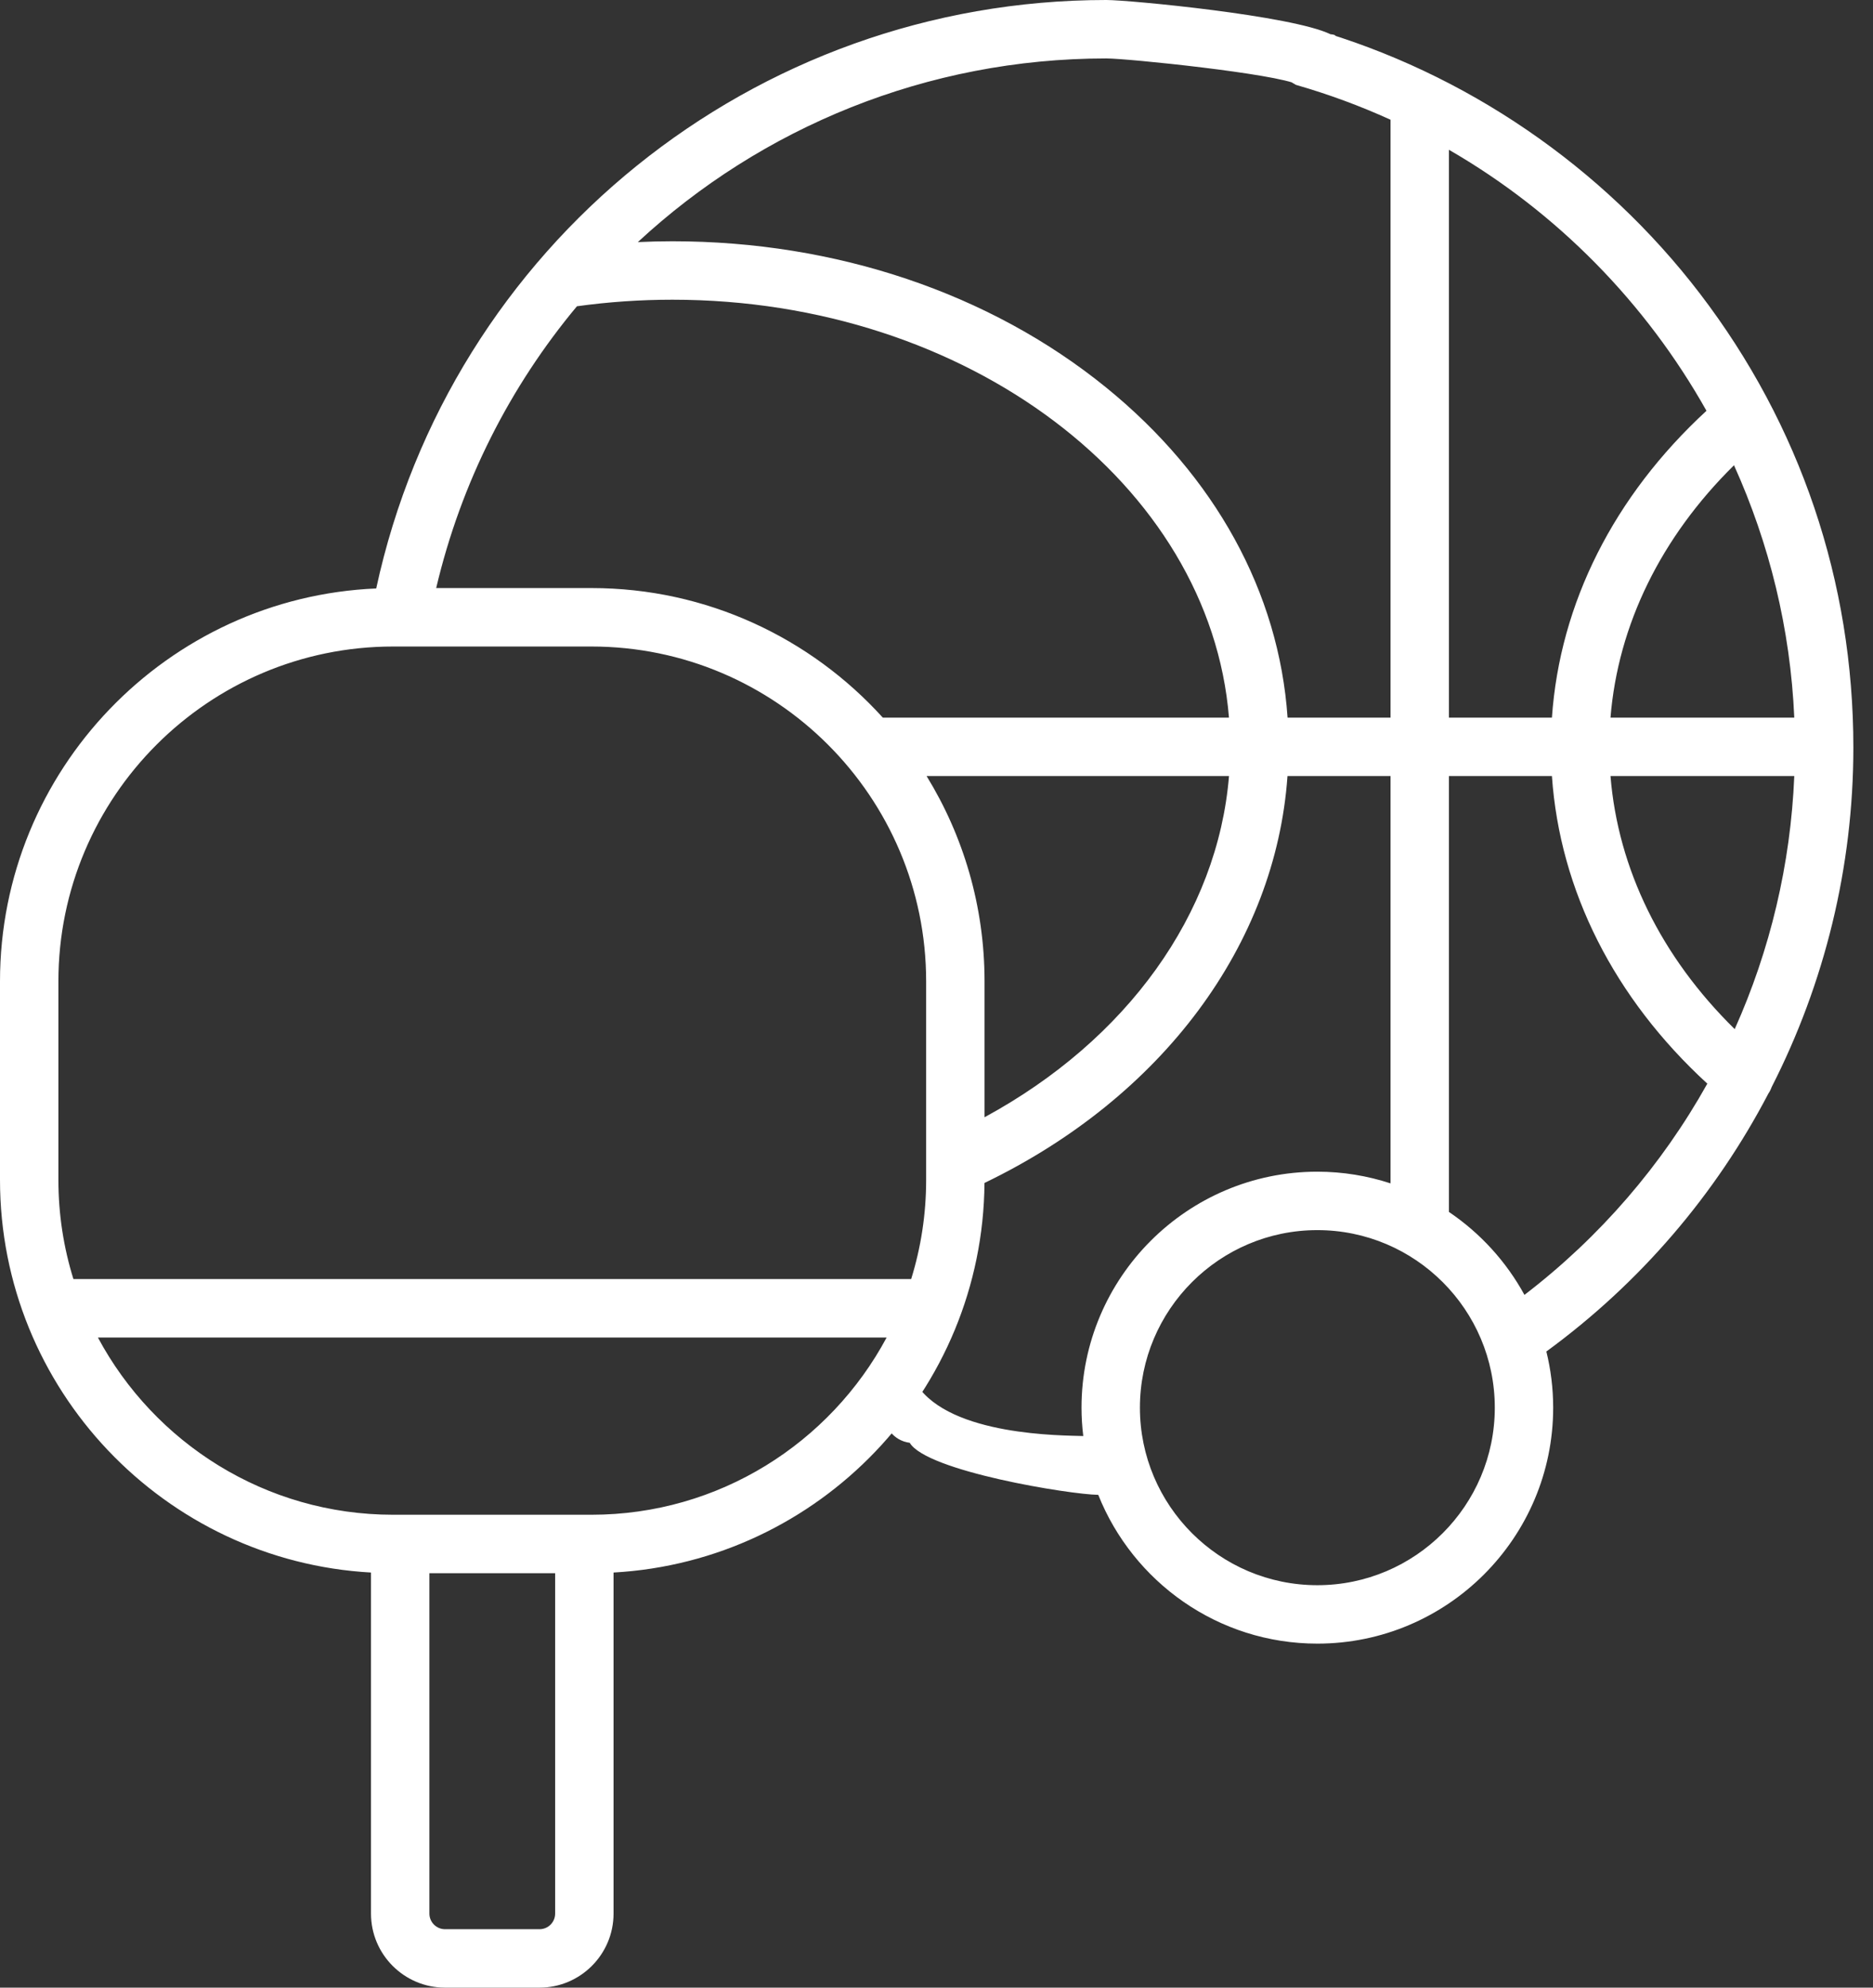 <?xml version="1.0" encoding="UTF-8"?> <svg xmlns="http://www.w3.org/2000/svg" width="66" height="70" viewBox="0 0 66 70" fill="none"><rect x="0" y="0" width="66" height="70" fill="#333333" stroke="none"/><path d="M62.311 38.517C62.361 38.444 62.4 38.365 62.429 38.284C64.293 34.631 65.308 30.543 65.308 26.325C65.308 20.489 63.438 14.962 59.901 10.34C56.476 5.865 51.623 2.553 46.235 1.012C45.688 0.855 45.119 1.172 44.962 1.718C44.806 2.264 44.962 2.598 45.669 2.99C46.819 3.32 47.931 3.731 48.999 4.217V25.273H45.371C45.068 20.864 42.822 16.766 38.969 13.64C34.879 10.323 29.455 8.497 23.695 8.497C23.288 8.497 22.882 8.507 22.476 8.526C26.837 4.486 32.665 2.058 38.983 2.058C39.73 2.058 44.98 2.598 45.736 2.981C46.302 3.033 46.393 2.616 46.445 2.05C46.496 1.484 47.447 1.256 46.881 1.205C45.527 0.547 39.793 0 38.983 0C26.55 0 15.865 8.665 13.257 20.724C5.894 21.037 0 27.124 0 34.562V41.552C0 48.928 5.796 54.976 13.073 55.381V67.393C13.073 68.83 14.243 70 15.681 70H19.012C20.45 70 21.62 68.83 21.62 67.393V55.381C28.861 54.978 34.634 48.988 34.691 41.661C40.958 38.643 44.952 33.263 45.368 27.331H48.999V41.676C48.187 41.41 47.32 41.264 46.42 41.264C41.838 41.264 38.11 44.992 38.11 49.575C38.11 49.913 38.132 50.246 38.172 50.574C37.444 50.55 33.496 50.574 32.308 48.769C31.744 48.7 31.23 49.101 31.161 49.665C31.092 50.229 31.493 50.743 32.057 50.812C32.651 51.816 37.713 52.634 38.7 52.645C39.924 55.712 42.922 57.885 46.42 57.885C51.002 57.885 54.73 54.157 54.73 49.575C54.73 48.893 54.646 48.231 54.49 47.597C57.803 45.178 60.46 42.058 62.311 38.517ZM43.306 25.273H31.108C28.571 22.472 24.908 20.71 20.841 20.71H15.37C16.252 16.972 17.981 13.601 20.33 10.786C21.435 10.633 22.565 10.555 23.695 10.555C34.101 10.555 42.642 17.068 43.306 25.273ZM19.012 67.942H15.681C15.378 67.942 15.131 67.695 15.131 67.392V55.404H19.562V67.392C19.562 67.695 19.316 67.942 19.012 67.942ZM32.635 41.552C32.635 42.768 32.45 43.942 32.107 45.046H6.638C6.069 45.046 5.609 45.507 5.609 46.075C5.609 46.643 6.069 47.104 6.638 47.104H31.243C29.254 50.815 25.338 53.346 20.841 53.346H13.852C9.355 53.346 5.439 50.815 3.45 47.104H6.676C7.244 47.104 7.705 46.643 7.705 46.075C7.705 45.507 7.244 45.046 6.676 45.046H2.587C2.243 43.942 2.058 42.768 2.058 41.552V34.562C2.058 28.059 7.349 22.769 13.852 22.769H20.841C27.345 22.769 32.635 28.059 32.635 34.562V41.552ZM34.693 39.347V34.562C34.693 31.914 33.946 29.437 32.651 27.331H43.307C42.909 32.182 39.717 36.622 34.693 39.347ZM56.75 27.331H63.226C63.097 30.444 62.373 33.464 61.127 36.243C58.537 33.702 57.015 30.604 56.75 27.331ZM61.102 16.385C62.347 19.141 63.09 22.149 63.226 25.273H56.75C57.014 22.011 58.528 18.922 61.102 16.385ZM51.057 5.275C54.873 7.476 58.001 10.676 60.132 14.467C56.867 17.473 54.964 21.253 54.686 25.273H51.057V5.275ZM46.42 55.827C42.972 55.827 40.168 53.022 40.168 49.575C40.168 46.127 42.972 43.322 46.42 43.322C49.868 43.322 52.673 46.127 52.673 49.575C52.673 53.022 49.868 55.827 46.42 55.827ZM53.718 45.603C53.077 44.43 52.161 43.427 51.057 42.682V27.331H54.686C54.965 31.363 56.879 35.153 60.162 38.164C58.563 41.024 56.382 43.564 53.718 45.603Z" fill="white"></path></svg> 